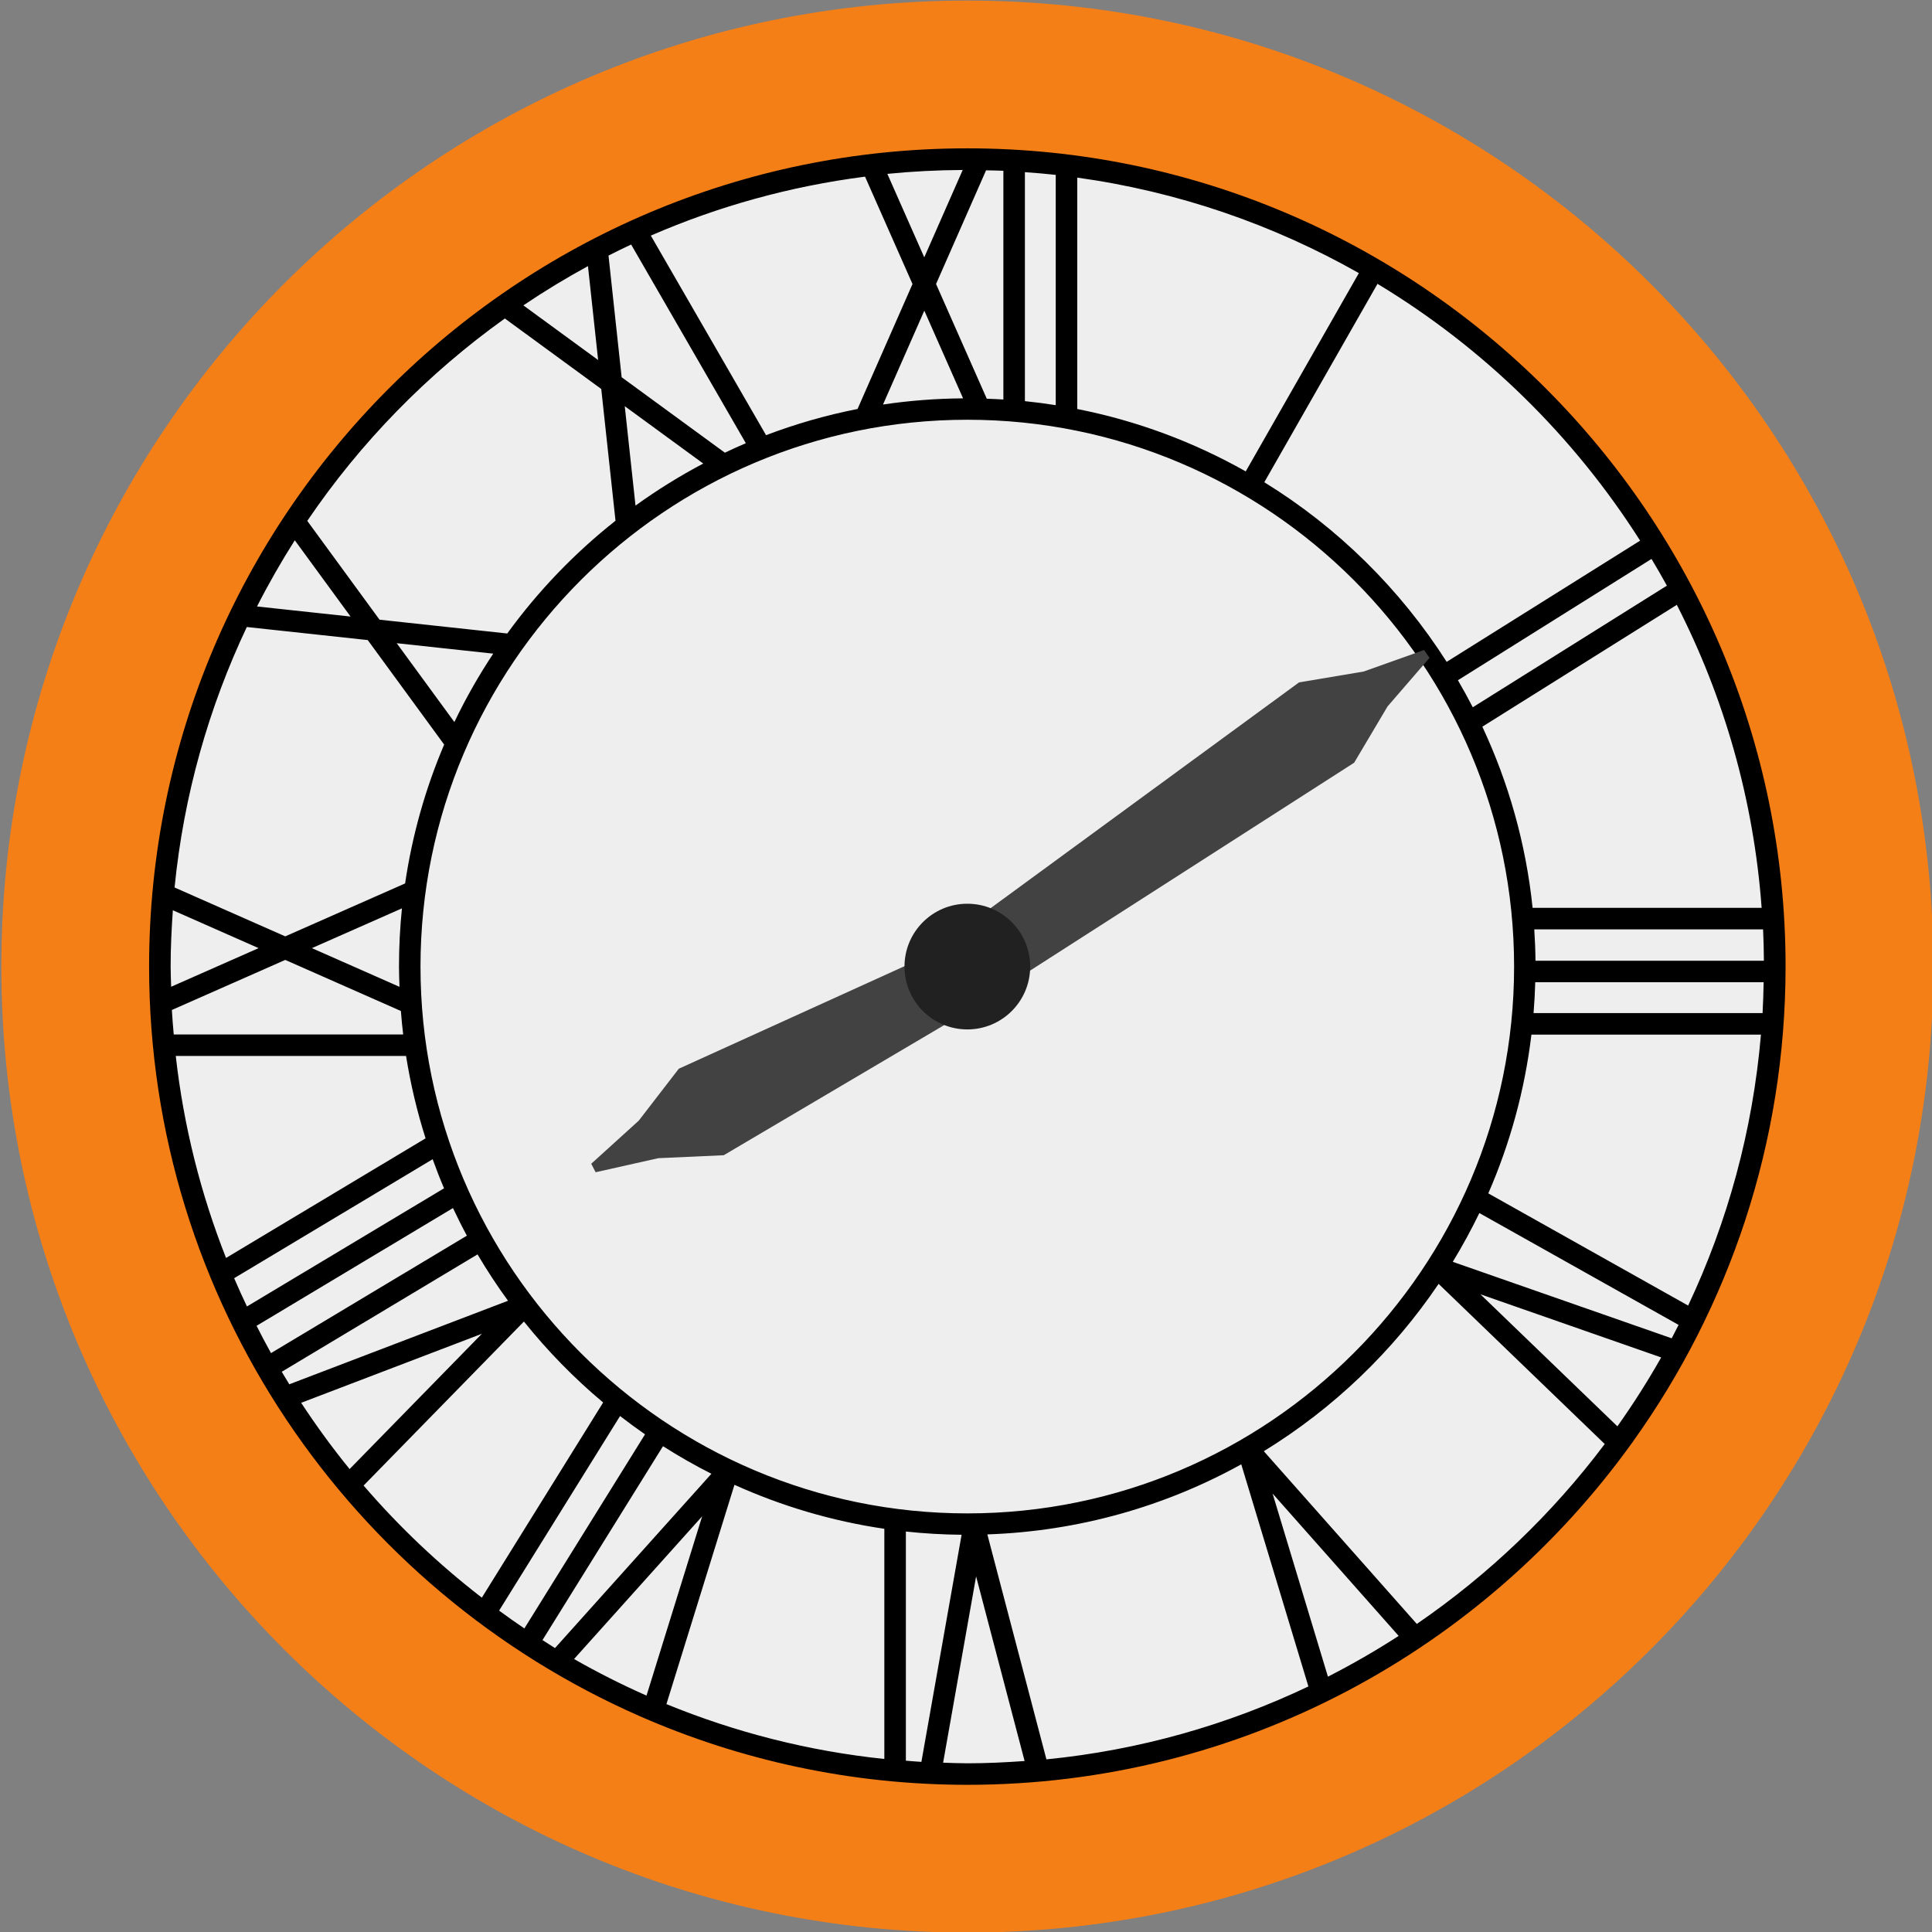 <?xml version="1.0" ?><!DOCTYPE svg  PUBLIC '-//W3C//DTD SVG 1.1//EN'  'http://www.w3.org/Graphics/SVG/1.1/DTD/svg11.dtd'><svg height="512px" id="Layer_1" style="enable-background:new 0 0 512 512;" version="1.1" viewBox="0 0 512 512" width="512px" xml:space="preserve" xmlns="http://www.w3.org/2000/svg" xmlns:xlink="http://www.w3.org/1999/xlink"><rect x="0" y="0" width="512" height="512" fill="#808080" stroke="none"/><g><path d="M512.351,256.15c0,141.388-114.623,256.002-256.004,256.002   c-141.382,0-255.996-114.614-255.996-256.002c0-141.383,114.613-255.998,255.996-255.998   C397.728,0.153,512.351,114.767,512.351,256.15z" style="fill:#F57F17;"/><path d="M472.857,256.155c0,119.572-96.939,216.504-216.507,216.504   c-119.572,0-216.502-96.932-216.502-216.504c0-119.573,96.93-216.504,216.502-216.504   C375.918,39.651,472.857,136.583,472.857,256.155z" style="fill:#EEEEEE;"/><path d="M432.778,381.99c25.404-35.511,40.418-78.941,40.418-125.835c0-119.568-97.278-216.843-216.841-216.843   c-119.567,0-216.841,97.274-216.841,216.843c0,88.741,53.606,165.162,130.119,198.686l0,0l0,0   c26.578,11.644,55.896,18.152,86.722,18.152c72.548,0,136.842-35.85,176.229-90.724l0.231-0.242L432.778,381.99z M170.938,380.115   l-31.973,51.438c-2.275-1.527-4.489-3.114-6.695-4.726l32.052-51.564C166.486,376.935,168.687,378.56,170.938,380.115z    M175.702,383.258c4.146,2.637,8.421,5.079,12.827,7.308l-41.448,46.188c-1.124-0.683-2.209-1.421-3.314-2.122L175.702,383.258z    M234.359,405.147v60.998c-20.232-2.107-39.61-7.112-57.748-14.54l18.027-58.115C207.08,399.103,220.404,403.096,234.359,405.147z    M240.065,405.872c4.86,0.524,9.786,0.808,14.768,0.858l-10.654,60.186c-1.379-0.079-2.744-0.209-4.113-0.315V405.872z    M328.949,388.063l17.79,58.863c-21.42,10.19-44.804,16.885-69.428,19.322l-15.654-59.615   C285.983,405.788,308.861,399.163,328.949,388.063z M337.25,395.812l33.412,37.721c-6.044,3.908-12.303,7.511-18.746,10.803   L337.25,395.812z M256.355,401.066c-79.906,0-144.92-65.009-144.92-144.911c0-79.907,65.014-144.917,144.92-144.917   c79.896,0,144.896,65.009,144.896,144.917C401.252,336.058,336.252,401.066,256.355,401.066z M45.22,256.155   c0-5.023,0.237-9.991,0.589-14.926l22.725,10.037l-23.18,10.236C45.308,259.721,45.22,257.947,45.22,256.155z M97.457,169.628   l20.25,27.692c-4.939,11.597-8.454,23.937-10.348,36.797l-31.764,14.03l-29.331-12.953c2.423-24.471,9.062-47.721,19.146-69.03   L97.457,169.628z M68.112,160.719c3.064-6.021,6.406-11.866,10.009-17.539l14.781,20.213L68.112,160.719z M120.414,191.35   l-15.283-20.896l25.58,2.767C126.881,179.001,123.427,185.05,120.414,191.35z M106.844,274.141H46.042   c-0.186-2.159-0.381-4.309-0.497-6.486l30.051-13.268l30.641,13.533C106.398,270.004,106.598,272.079,106.844,274.141z    M105.87,261.521l-23.217-10.255l23.867-10.543c-0.52,5.074-0.785,10.223-0.785,15.432   C105.735,257.956,105.809,259.739,105.87,261.521z M107.61,279.841c1.188,7.475,2.925,14.769,5.172,21.834l-52.878,31.694   c-6.667-16.898-11.226-34.842-13.324-53.528H107.61z M114.658,307.204c0.938,2.604,1.94,5.177,3.018,7.711l-52.228,31.31   c-1.174-2.475-2.316-4.963-3.394-7.488L114.658,307.204z M120.043,320.147c1.17,2.475,2.386,4.921,3.682,7.321l-51.908,31.119   c-1.323-2.382-2.59-4.801-3.825-7.233L120.043,320.147z M126.552,332.427c2.498,4.234,5.19,8.334,8.078,12.289l-57.966,22.136   c-0.678-1.096-1.337-2.205-1.996-3.319L126.552,332.427z M127.698,353.467l-35.046,35.85c-4.578-5.617-8.849-11.485-12.841-17.558   L127.698,353.467z M161.259,67.734c1.982-1.007,3.974-1.992,5.998-2.934l30.399,52.651c-1.875,0.794-3.723,1.648-5.557,2.516   l-27.358-20L161.259,67.734z M158.51,95.413l-19.814-14.485c5.529-3.728,11.239-7.205,17.122-10.404L158.51,95.413z    M285.486,108.393V47.07c26.806,3.718,52.001,12.483,74.628,25.306l-29.98,52.549C316.429,117.186,301.406,111.527,285.486,108.393   z M279.781,107.372c-2.702-0.427-5.423-0.784-8.171-1.063V45.626c2.739,0.195,5.464,0.417,8.171,0.719V107.372z M265.905,105.872   c-1.463-0.093-2.93-0.153-4.396-0.204l-13.445-30.404l13.254-30.125c1.527,0.037,3.068,0.046,4.587,0.116V105.872z    M255.223,105.566c-7.201,0.056-14.29,0.604-21.216,1.639l10.947-24.875L255.223,105.566z M244.939,68.198l-9.782-22.122   c6.574-0.655,13.236-0.994,19.972-1.031L244.939,68.198z M241.824,75.269l-14.568,33.115c-8.347,1.644-16.444,3.979-24.243,6.94   l-30.538-52.887c17.79-7.735,36.852-13.06,56.768-15.622L241.824,75.269z M186.37,122.845c-6.258,3.301-12.251,7.029-17.953,11.142   l-2.851-26.346L186.37,122.845z M392.046,321.471l52.794,29.638c-0.599,1.188-1.198,2.382-1.82,3.557l-58.021-20.27   C387.542,330.217,389.9,325.904,392.046,321.471z M394.413,316.257c5.747-13.156,9.656-27.288,11.43-42.075h60.826   c-2.173,25.483-8.858,49.689-19.294,71.807L394.413,316.257z M406.409,268.481c0.223-2.707,0.367-5.433,0.446-8.176h60.528   c-0.056,2.734-0.13,5.464-0.283,8.176H406.409z M406.92,254.604c-0.027-2.79-0.14-5.562-0.325-8.314h60.641   c0.13,2.757,0.194,5.529,0.213,8.314H406.92z M406.154,240.589c-1.751-16.996-6.37-33.152-13.319-48.008l51.54-32.293   c12.498,24.42,20.372,51.564,22.479,80.302H406.154z M390.3,187.437c-1.253-2.428-2.563-4.819-3.937-7.168l51.304-32.145   c1.397,2.335,2.771,4.689,4.076,7.08L390.3,187.437z M440.229,359.734c-3.561,6.295-7.437,12.382-11.602,18.259l-36.304-34.995   L440.229,359.734z M434.649,143.277l-51.267,32.122c-12.303-19.28-28.839-35.599-48.328-47.6l29.999-52.577   C393.197,92.195,417.041,115.566,434.649,143.277z M133.785,84.4l25.552,18.682l3.779,34.917   c-10.877,8.598-20.538,18.653-28.69,29.884l-33.848-3.658L81.432,138.04C95.549,117.195,113.33,99.043,133.785,84.4z    M96.357,393.686l42.488-43.464c6.277,7.823,13.306,15.019,20.994,21.453l-32.145,51.718   C116.259,414.576,105.763,404.618,96.357,393.686z M152.132,439.66l33.946-37.823l-14.745,47.517   C164.75,446.442,158.348,443.207,152.132,439.66z M249.935,467.13l8.742-49.373l12.851,48.932   c-5.019,0.357-10.065,0.604-15.172,0.604C254.201,467.292,252.075,467.194,249.935,467.13z M375.472,430.361l-40.547-45.775   c18.421-11.31,34.242-26.463,46.322-44.346l44.024,42.438C411.396,401.155,394.553,417.273,375.472,430.361z"/><path d="M377.403,172.255l-16.021,5.706l-17.121,2.878l-99.771,73.032l-64.313,29.22l-0.297,0.14   l-10.608,13.756l-12.59,11.42l1.166,2.247l16.597-3.723l17.354-0.785l62.033-36.62l0.083-0.051   c0.056-0.037,0.103-0.084,0.158-0.121l104.525-67.056l0.265-0.167l8.857-14.926l11.114-12.86L377.403,172.255z" style="fill:#424242;"/><path d="M273.008,256.155c0,9.196-7.456,16.652-16.652,16.652c-9.202,0-16.657-7.456-16.657-16.652   c0-9.202,7.456-16.658,16.657-16.658C265.552,239.498,273.008,246.954,273.008,256.155z" style="fill:#212121;"/></g></svg>
